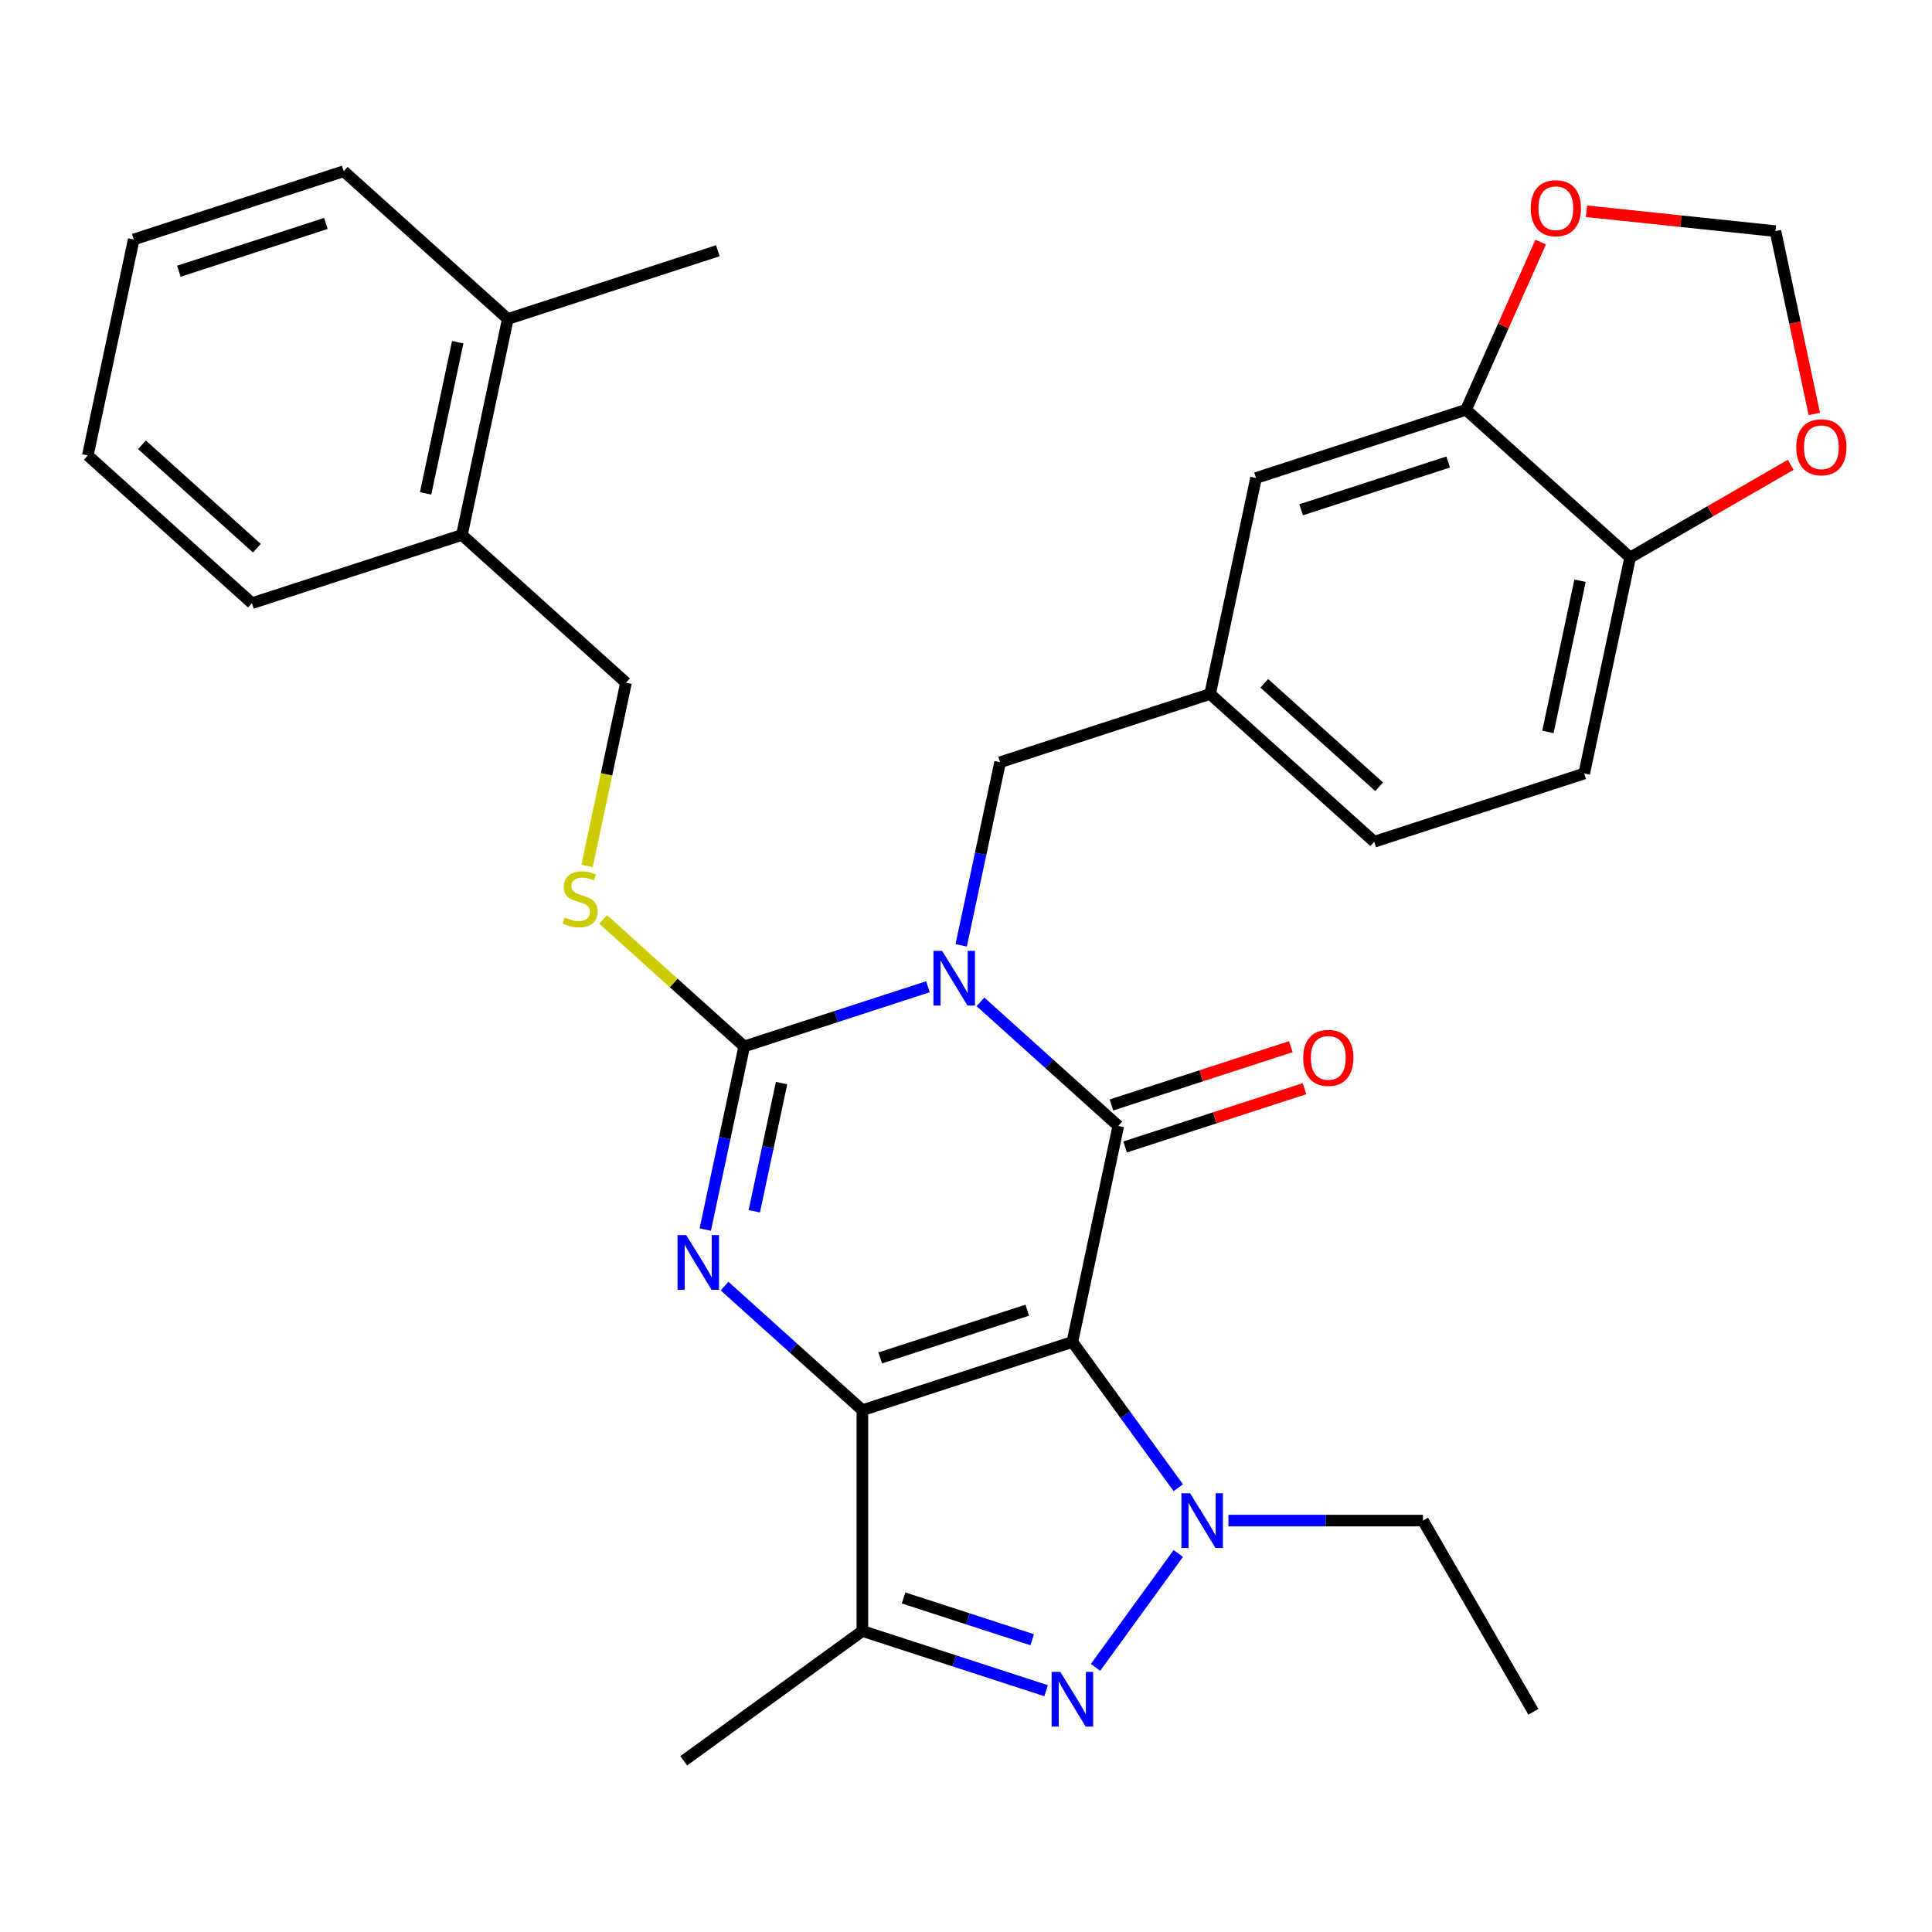 <?xml version='1.0' encoding='iso-8859-1'?>
<svg version='1.1' baseProfile='full'
              xmlns='http://www.w3.org/2000/svg'
                      xmlns:rdkit='http://www.rdkit.org/xml'
                      xmlns:xlink='http://www.w3.org/1999/xlink'
                  xml:space='preserve'
width='1000px' height='1000px' viewBox='0 0 1000 1000'>
<!-- END OF HEADER -->
<rect style='opacity:1.0;fill:#FFFFFF;stroke:none' width='1000' height='1000' x='0' y='0'> </rect>
<path class='bond-0' d='M 555.066,694.59 L 446.368,729.908' style='fill:none;fill-rule:evenodd;stroke:#000000;stroke-width:6px;stroke-linecap:butt;stroke-linejoin:miter;stroke-opacity:1' />
<path class='bond-0' d='M 531.698,678.148 L 455.609,702.871' style='fill:none;fill-rule:evenodd;stroke:#000000;stroke-width:6px;stroke-linecap:butt;stroke-linejoin:miter;stroke-opacity:1' />
<path class='bond-2' d='M 555.066,694.59 L 578.829,582.796' style='fill:none;fill-rule:evenodd;stroke:#000000;stroke-width:6px;stroke-linecap:butt;stroke-linejoin:miter;stroke-opacity:1' />
<path class='bond-5' d='M 555.066,694.59 L 582.474,732.313' style='fill:none;fill-rule:evenodd;stroke:#000000;stroke-width:6px;stroke-linecap:butt;stroke-linejoin:miter;stroke-opacity:1' />
<path class='bond-5' d='M 582.474,732.313 L 609.881,770.037' style='fill:none;fill-rule:evenodd;stroke:#0000FF;stroke-width:6px;stroke-linecap:butt;stroke-linejoin:miter;stroke-opacity:1' />
<path class='bond-3' d='M 446.368,729.908 L 410.699,697.792' style='fill:none;fill-rule:evenodd;stroke:#000000;stroke-width:6px;stroke-linecap:butt;stroke-linejoin:miter;stroke-opacity:1' />
<path class='bond-3' d='M 410.699,697.792 L 375.03,665.675' style='fill:none;fill-rule:evenodd;stroke:#0000FF;stroke-width:6px;stroke-linecap:butt;stroke-linejoin:miter;stroke-opacity:1' />
<path class='bond-7' d='M 446.368,729.908 L 446.368,844.2' style='fill:none;fill-rule:evenodd;stroke:#000000;stroke-width:6px;stroke-linecap:butt;stroke-linejoin:miter;stroke-opacity:1' />
<path class='bond-1' d='M 507.491,518.563 L 543.16,550.679' style='fill:none;fill-rule:evenodd;stroke:#0000FF;stroke-width:6px;stroke-linecap:butt;stroke-linejoin:miter;stroke-opacity:1' />
<path class='bond-1' d='M 543.16,550.679 L 578.829,582.796' style='fill:none;fill-rule:evenodd;stroke:#000000;stroke-width:6px;stroke-linecap:butt;stroke-linejoin:miter;stroke-opacity:1' />
<path class='bond-4' d='M 480.296,510.738 L 432.746,526.188' style='fill:none;fill-rule:evenodd;stroke:#0000FF;stroke-width:6px;stroke-linecap:butt;stroke-linejoin:miter;stroke-opacity:1' />
<path class='bond-4' d='M 432.746,526.188 L 385.196,541.638' style='fill:none;fill-rule:evenodd;stroke:#000000;stroke-width:6px;stroke-linecap:butt;stroke-linejoin:miter;stroke-opacity:1' />
<path class='bond-9' d='M 497.511,489.302 L 507.583,441.914' style='fill:none;fill-rule:evenodd;stroke:#0000FF;stroke-width:6px;stroke-linecap:butt;stroke-linejoin:miter;stroke-opacity:1' />
<path class='bond-9' d='M 507.583,441.914 L 517.656,394.526' style='fill:none;fill-rule:evenodd;stroke:#000000;stroke-width:6px;stroke-linecap:butt;stroke-linejoin:miter;stroke-opacity:1' />
<path class='bond-11' d='M 582.361,593.666 L 628.781,578.583' style='fill:none;fill-rule:evenodd;stroke:#000000;stroke-width:6px;stroke-linecap:butt;stroke-linejoin:miter;stroke-opacity:1' />
<path class='bond-11' d='M 628.781,578.583 L 675.201,563.5' style='fill:none;fill-rule:evenodd;stroke:#FF0000;stroke-width:6px;stroke-linecap:butt;stroke-linejoin:miter;stroke-opacity:1' />
<path class='bond-11' d='M 575.297,571.926 L 621.717,556.843' style='fill:none;fill-rule:evenodd;stroke:#000000;stroke-width:6px;stroke-linecap:butt;stroke-linejoin:miter;stroke-opacity:1' />
<path class='bond-11' d='M 621.717,556.843 L 668.138,541.76' style='fill:none;fill-rule:evenodd;stroke:#FF0000;stroke-width:6px;stroke-linecap:butt;stroke-linejoin:miter;stroke-opacity:1' />
<path class='bond-32' d='M 365.05,636.415 L 375.123,589.026' style='fill:none;fill-rule:evenodd;stroke:#0000FF;stroke-width:6px;stroke-linecap:butt;stroke-linejoin:miter;stroke-opacity:1' />
<path class='bond-32' d='M 375.123,589.026 L 385.196,541.638' style='fill:none;fill-rule:evenodd;stroke:#000000;stroke-width:6px;stroke-linecap:butt;stroke-linejoin:miter;stroke-opacity:1' />
<path class='bond-32' d='M 390.431,626.951 L 397.482,593.779' style='fill:none;fill-rule:evenodd;stroke:#0000FF;stroke-width:6px;stroke-linecap:butt;stroke-linejoin:miter;stroke-opacity:1' />
<path class='bond-32' d='M 397.482,593.779 L 404.533,560.607' style='fill:none;fill-rule:evenodd;stroke:#000000;stroke-width:6px;stroke-linecap:butt;stroke-linejoin:miter;stroke-opacity:1' />
<path class='bond-8' d='M 385.196,541.638 L 348.697,508.774' style='fill:none;fill-rule:evenodd;stroke:#000000;stroke-width:6px;stroke-linecap:butt;stroke-linejoin:miter;stroke-opacity:1' />
<path class='bond-8' d='M 348.697,508.774 L 312.198,475.91' style='fill:none;fill-rule:evenodd;stroke:#CCCC00;stroke-width:6px;stroke-linecap:butt;stroke-linejoin:miter;stroke-opacity:1' />
<path class='bond-6' d='M 609.881,804.071 L 567.048,863.026' style='fill:none;fill-rule:evenodd;stroke:#0000FF;stroke-width:6px;stroke-linecap:butt;stroke-linejoin:miter;stroke-opacity:1' />
<path class='bond-22' d='M 635.843,787.054 L 686.19,787.054' style='fill:none;fill-rule:evenodd;stroke:#0000FF;stroke-width:6px;stroke-linecap:butt;stroke-linejoin:miter;stroke-opacity:1' />
<path class='bond-22' d='M 686.19,787.054 L 736.537,787.054' style='fill:none;fill-rule:evenodd;stroke:#000000;stroke-width:6px;stroke-linecap:butt;stroke-linejoin:miter;stroke-opacity:1' />
<path class='bond-31' d='M 541.469,875.1 L 493.919,859.65' style='fill:none;fill-rule:evenodd;stroke:#0000FF;stroke-width:6px;stroke-linecap:butt;stroke-linejoin:miter;stroke-opacity:1' />
<path class='bond-31' d='M 493.919,859.65 L 446.368,844.2' style='fill:none;fill-rule:evenodd;stroke:#000000;stroke-width:6px;stroke-linecap:butt;stroke-linejoin:miter;stroke-opacity:1' />
<path class='bond-31' d='M 534.267,848.725 L 500.982,837.91' style='fill:none;fill-rule:evenodd;stroke:#0000FF;stroke-width:6px;stroke-linecap:butt;stroke-linejoin:miter;stroke-opacity:1' />
<path class='bond-31' d='M 500.982,837.91 L 467.697,827.095' style='fill:none;fill-rule:evenodd;stroke:#000000;stroke-width:6px;stroke-linecap:butt;stroke-linejoin:miter;stroke-opacity:1' />
<path class='bond-24' d='M 446.368,844.2 L 353.904,911.379' style='fill:none;fill-rule:evenodd;stroke:#000000;stroke-width:6px;stroke-linecap:butt;stroke-linejoin:miter;stroke-opacity:1' />
<path class='bond-18' d='M 303.869,448.184 L 313.946,400.776' style='fill:none;fill-rule:evenodd;stroke:#CCCC00;stroke-width:6px;stroke-linecap:butt;stroke-linejoin:miter;stroke-opacity:1' />
<path class='bond-18' d='M 313.946,400.776 L 324.023,353.368' style='fill:none;fill-rule:evenodd;stroke:#000000;stroke-width:6px;stroke-linecap:butt;stroke-linejoin:miter;stroke-opacity:1' />
<path class='bond-17' d='M 517.656,394.526 L 626.354,359.208' style='fill:none;fill-rule:evenodd;stroke:#000000;stroke-width:6px;stroke-linecap:butt;stroke-linejoin:miter;stroke-opacity:1' />
<path class='bond-10' d='M 758.814,212.095 L 650.117,247.413' style='fill:none;fill-rule:evenodd;stroke:#000000;stroke-width:6px;stroke-linecap:butt;stroke-linejoin:miter;stroke-opacity:1' />
<path class='bond-10' d='M 749.573,239.133 L 673.485,263.855' style='fill:none;fill-rule:evenodd;stroke:#000000;stroke-width:6px;stroke-linecap:butt;stroke-linejoin:miter;stroke-opacity:1' />
<path class='bond-13' d='M 758.814,212.095 L 778.136,168.699' style='fill:none;fill-rule:evenodd;stroke:#000000;stroke-width:6px;stroke-linecap:butt;stroke-linejoin:miter;stroke-opacity:1' />
<path class='bond-13' d='M 778.136,168.699 L 797.457,125.302' style='fill:none;fill-rule:evenodd;stroke:#FF0000;stroke-width:6px;stroke-linecap:butt;stroke-linejoin:miter;stroke-opacity:1' />
<path class='bond-33' d='M 758.814,212.095 L 843.75,288.571' style='fill:none;fill-rule:evenodd;stroke:#000000;stroke-width:6px;stroke-linecap:butt;stroke-linejoin:miter;stroke-opacity:1' />
<path class='bond-12' d='M 843.75,288.571 L 819.987,400.366' style='fill:none;fill-rule:evenodd;stroke:#000000;stroke-width:6px;stroke-linecap:butt;stroke-linejoin:miter;stroke-opacity:1' />
<path class='bond-12' d='M 817.827,300.588 L 801.193,378.844' style='fill:none;fill-rule:evenodd;stroke:#000000;stroke-width:6px;stroke-linecap:butt;stroke-linejoin:miter;stroke-opacity:1' />
<path class='bond-14' d='M 843.75,288.571 L 885.311,264.576' style='fill:none;fill-rule:evenodd;stroke:#000000;stroke-width:6px;stroke-linecap:butt;stroke-linejoin:miter;stroke-opacity:1' />
<path class='bond-14' d='M 885.311,264.576 L 926.872,240.581' style='fill:none;fill-rule:evenodd;stroke:#FF0000;stroke-width:6px;stroke-linecap:butt;stroke-linejoin:miter;stroke-opacity:1' />
<path class='bond-15' d='M 821.158,109.351 L 870.063,114.491' style='fill:none;fill-rule:evenodd;stroke:#FF0000;stroke-width:6px;stroke-linecap:butt;stroke-linejoin:miter;stroke-opacity:1' />
<path class='bond-15' d='M 870.063,114.491 L 918.967,119.631' style='fill:none;fill-rule:evenodd;stroke:#000000;stroke-width:6px;stroke-linecap:butt;stroke-linejoin:miter;stroke-opacity:1' />
<path class='bond-34' d='M 939.078,214.248 L 929.022,166.94' style='fill:none;fill-rule:evenodd;stroke:#FF0000;stroke-width:6px;stroke-linecap:butt;stroke-linejoin:miter;stroke-opacity:1' />
<path class='bond-34' d='M 929.022,166.94 L 918.967,119.631' style='fill:none;fill-rule:evenodd;stroke:#000000;stroke-width:6px;stroke-linecap:butt;stroke-linejoin:miter;stroke-opacity:1' />
<path class='bond-16' d='M 650.117,247.413 L 626.354,359.208' style='fill:none;fill-rule:evenodd;stroke:#000000;stroke-width:6px;stroke-linecap:butt;stroke-linejoin:miter;stroke-opacity:1' />
<path class='bond-23' d='M 626.354,359.208 L 711.289,435.684' style='fill:none;fill-rule:evenodd;stroke:#000000;stroke-width:6px;stroke-linecap:butt;stroke-linejoin:miter;stroke-opacity:1' />
<path class='bond-23' d='M 654.39,353.692 L 713.844,407.225' style='fill:none;fill-rule:evenodd;stroke:#000000;stroke-width:6px;stroke-linecap:butt;stroke-linejoin:miter;stroke-opacity:1' />
<path class='bond-19' d='M 324.023,353.368 L 239.088,276.892' style='fill:none;fill-rule:evenodd;stroke:#000000;stroke-width:6px;stroke-linecap:butt;stroke-linejoin:miter;stroke-opacity:1' />
<path class='bond-21' d='M 239.088,276.892 L 262.85,165.097' style='fill:none;fill-rule:evenodd;stroke:#000000;stroke-width:6px;stroke-linecap:butt;stroke-linejoin:miter;stroke-opacity:1' />
<path class='bond-21' d='M 220.293,255.37 L 236.927,177.114' style='fill:none;fill-rule:evenodd;stroke:#000000;stroke-width:6px;stroke-linecap:butt;stroke-linejoin:miter;stroke-opacity:1' />
<path class='bond-25' d='M 239.088,276.892 L 130.39,312.21' style='fill:none;fill-rule:evenodd;stroke:#000000;stroke-width:6px;stroke-linecap:butt;stroke-linejoin:miter;stroke-opacity:1' />
<path class='bond-20' d='M 819.987,400.366 L 711.289,435.684' style='fill:none;fill-rule:evenodd;stroke:#000000;stroke-width:6px;stroke-linecap:butt;stroke-linejoin:miter;stroke-opacity:1' />
<path class='bond-26' d='M 262.85,165.097 L 371.548,129.779' style='fill:none;fill-rule:evenodd;stroke:#000000;stroke-width:6px;stroke-linecap:butt;stroke-linejoin:miter;stroke-opacity:1' />
<path class='bond-27' d='M 262.85,165.097 L 177.915,88.621' style='fill:none;fill-rule:evenodd;stroke:#000000;stroke-width:6px;stroke-linecap:butt;stroke-linejoin:miter;stroke-opacity:1' />
<path class='bond-28' d='M 736.537,787.054 L 793.683,886.033' style='fill:none;fill-rule:evenodd;stroke:#000000;stroke-width:6px;stroke-linecap:butt;stroke-linejoin:miter;stroke-opacity:1' />
<path class='bond-29' d='M 130.39,312.21 L 45.455,235.734' style='fill:none;fill-rule:evenodd;stroke:#000000;stroke-width:6px;stroke-linecap:butt;stroke-linejoin:miter;stroke-opacity:1' />
<path class='bond-29' d='M 132.945,283.751 L 73.49,230.218' style='fill:none;fill-rule:evenodd;stroke:#000000;stroke-width:6px;stroke-linecap:butt;stroke-linejoin:miter;stroke-opacity:1' />
<path class='bond-35' d='M 177.915,88.621 L 69.217,123.939' style='fill:none;fill-rule:evenodd;stroke:#000000;stroke-width:6px;stroke-linecap:butt;stroke-linejoin:miter;stroke-opacity:1' />
<path class='bond-35' d='M 168.674,115.659 L 92.585,140.381' style='fill:none;fill-rule:evenodd;stroke:#000000;stroke-width:6px;stroke-linecap:butt;stroke-linejoin:miter;stroke-opacity:1' />
<path class='bond-30' d='M 45.455,235.734 L 69.217,123.939' style='fill:none;fill-rule:evenodd;stroke:#000000;stroke-width:6px;stroke-linecap:butt;stroke-linejoin:miter;stroke-opacity:1' />
<path  class='atom-2' d='M 487.634 492.16
L 496.914 507.16
Q 497.834 508.64, 499.314 511.32
Q 500.794 514, 500.874 514.16
L 500.874 492.16
L 504.634 492.16
L 504.634 520.48
L 500.754 520.48
L 490.794 504.08
Q 489.634 502.16, 488.394 499.96
Q 487.194 497.76, 486.834 497.08
L 486.834 520.48
L 483.154 520.48
L 483.154 492.16
L 487.634 492.16
' fill='#0000FF'/>
<path  class='atom-4' d='M 355.173 639.272
L 364.453 654.272
Q 365.373 655.752, 366.853 658.432
Q 368.333 661.112, 368.413 661.272
L 368.413 639.272
L 372.173 639.272
L 372.173 667.592
L 368.293 667.592
L 358.333 651.192
Q 357.173 649.272, 355.933 647.072
Q 354.733 644.872, 354.373 644.192
L 354.373 667.592
L 350.693 667.592
L 350.693 639.272
L 355.173 639.272
' fill='#0000FF'/>
<path  class='atom-6' d='M 615.985 772.894
L 625.265 787.894
Q 626.185 789.374, 627.665 792.054
Q 629.145 794.734, 629.225 794.894
L 629.225 772.894
L 632.985 772.894
L 632.985 801.214
L 629.105 801.214
L 619.145 784.814
Q 617.985 782.894, 616.745 780.694
Q 615.545 778.494, 615.185 777.814
L 615.185 801.214
L 611.505 801.214
L 611.505 772.894
L 615.985 772.894
' fill='#0000FF'/>
<path  class='atom-7' d='M 548.806 865.358
L 558.086 880.358
Q 559.006 881.838, 560.486 884.518
Q 561.966 887.198, 562.046 887.358
L 562.046 865.358
L 565.806 865.358
L 565.806 893.678
L 561.926 893.678
L 551.966 877.278
Q 550.806 875.358, 549.566 873.158
Q 548.366 870.958, 548.006 870.278
L 548.006 893.678
L 544.326 893.678
L 544.326 865.358
L 548.806 865.358
' fill='#0000FF'/>
<path  class='atom-9' d='M 292.26 474.882
Q 292.58 475.002, 293.9 475.562
Q 295.22 476.122, 296.66 476.482
Q 298.14 476.802, 299.58 476.802
Q 302.26 476.802, 303.82 475.522
Q 305.38 474.202, 305.38 471.922
Q 305.38 470.362, 304.58 469.402
Q 303.82 468.442, 302.62 467.922
Q 301.42 467.402, 299.42 466.802
Q 296.9 466.042, 295.38 465.322
Q 293.9 464.602, 292.82 463.082
Q 291.78 461.562, 291.78 459.002
Q 291.78 455.442, 294.18 453.242
Q 296.62 451.042, 301.42 451.042
Q 304.7 451.042, 308.42 452.602
L 307.5 455.682
Q 304.1 454.282, 301.54 454.282
Q 298.78 454.282, 297.26 455.442
Q 295.74 456.562, 295.78 458.522
Q 295.78 460.042, 296.54 460.962
Q 297.34 461.882, 298.46 462.402
Q 299.62 462.922, 301.54 463.522
Q 304.1 464.322, 305.62 465.122
Q 307.14 465.922, 308.22 467.562
Q 309.34 469.162, 309.34 471.922
Q 309.34 475.842, 306.7 477.962
Q 304.1 480.042, 299.74 480.042
Q 297.22 480.042, 295.3 479.482
Q 293.42 478.962, 291.18 478.042
L 292.26 474.882
' fill='#CCCC00'/>
<path  class='atom-12' d='M 674.527 547.558
Q 674.527 540.758, 677.887 536.958
Q 681.247 533.158, 687.527 533.158
Q 693.807 533.158, 697.167 536.958
Q 700.527 540.758, 700.527 547.558
Q 700.527 554.438, 697.127 558.358
Q 693.727 562.238, 687.527 562.238
Q 681.287 562.238, 677.887 558.358
Q 674.527 554.478, 674.527 547.558
M 687.527 559.038
Q 691.847 559.038, 694.167 556.158
Q 696.527 553.238, 696.527 547.558
Q 696.527 541.998, 694.167 539.198
Q 691.847 536.358, 687.527 536.358
Q 683.207 536.358, 680.847 539.158
Q 678.527 541.958, 678.527 547.558
Q 678.527 553.278, 680.847 556.158
Q 683.207 559.038, 687.527 559.038
' fill='#FF0000'/>
<path  class='atom-14' d='M 792.301 107.765
Q 792.301 100.965, 795.661 97.165
Q 799.021 93.365, 805.301 93.365
Q 811.581 93.365, 814.941 97.165
Q 818.301 100.965, 818.301 107.765
Q 818.301 114.645, 814.901 118.565
Q 811.501 122.445, 805.301 122.445
Q 799.061 122.445, 795.661 118.565
Q 792.301 114.685, 792.301 107.765
M 805.301 119.245
Q 809.621 119.245, 811.941 116.365
Q 814.301 113.445, 814.301 107.765
Q 814.301 102.205, 811.941 99.405
Q 809.621 96.565, 805.301 96.565
Q 800.981 96.565, 798.621 99.365
Q 796.301 102.165, 796.301 107.765
Q 796.301 113.485, 798.621 116.365
Q 800.981 119.245, 805.301 119.245
' fill='#FF0000'/>
<path  class='atom-15' d='M 929.729 231.506
Q 929.729 224.706, 933.089 220.906
Q 936.449 217.106, 942.729 217.106
Q 949.009 217.106, 952.369 220.906
Q 955.729 224.706, 955.729 231.506
Q 955.729 238.386, 952.329 242.306
Q 948.929 246.186, 942.729 246.186
Q 936.489 246.186, 933.089 242.306
Q 929.729 238.426, 929.729 231.506
M 942.729 242.986
Q 947.049 242.986, 949.369 240.106
Q 951.729 237.186, 951.729 231.506
Q 951.729 225.946, 949.369 223.146
Q 947.049 220.306, 942.729 220.306
Q 938.409 220.306, 936.049 223.106
Q 933.729 225.906, 933.729 231.506
Q 933.729 237.226, 936.049 240.106
Q 938.409 242.986, 942.729 242.986
' fill='#FF0000'/>
</svg>
